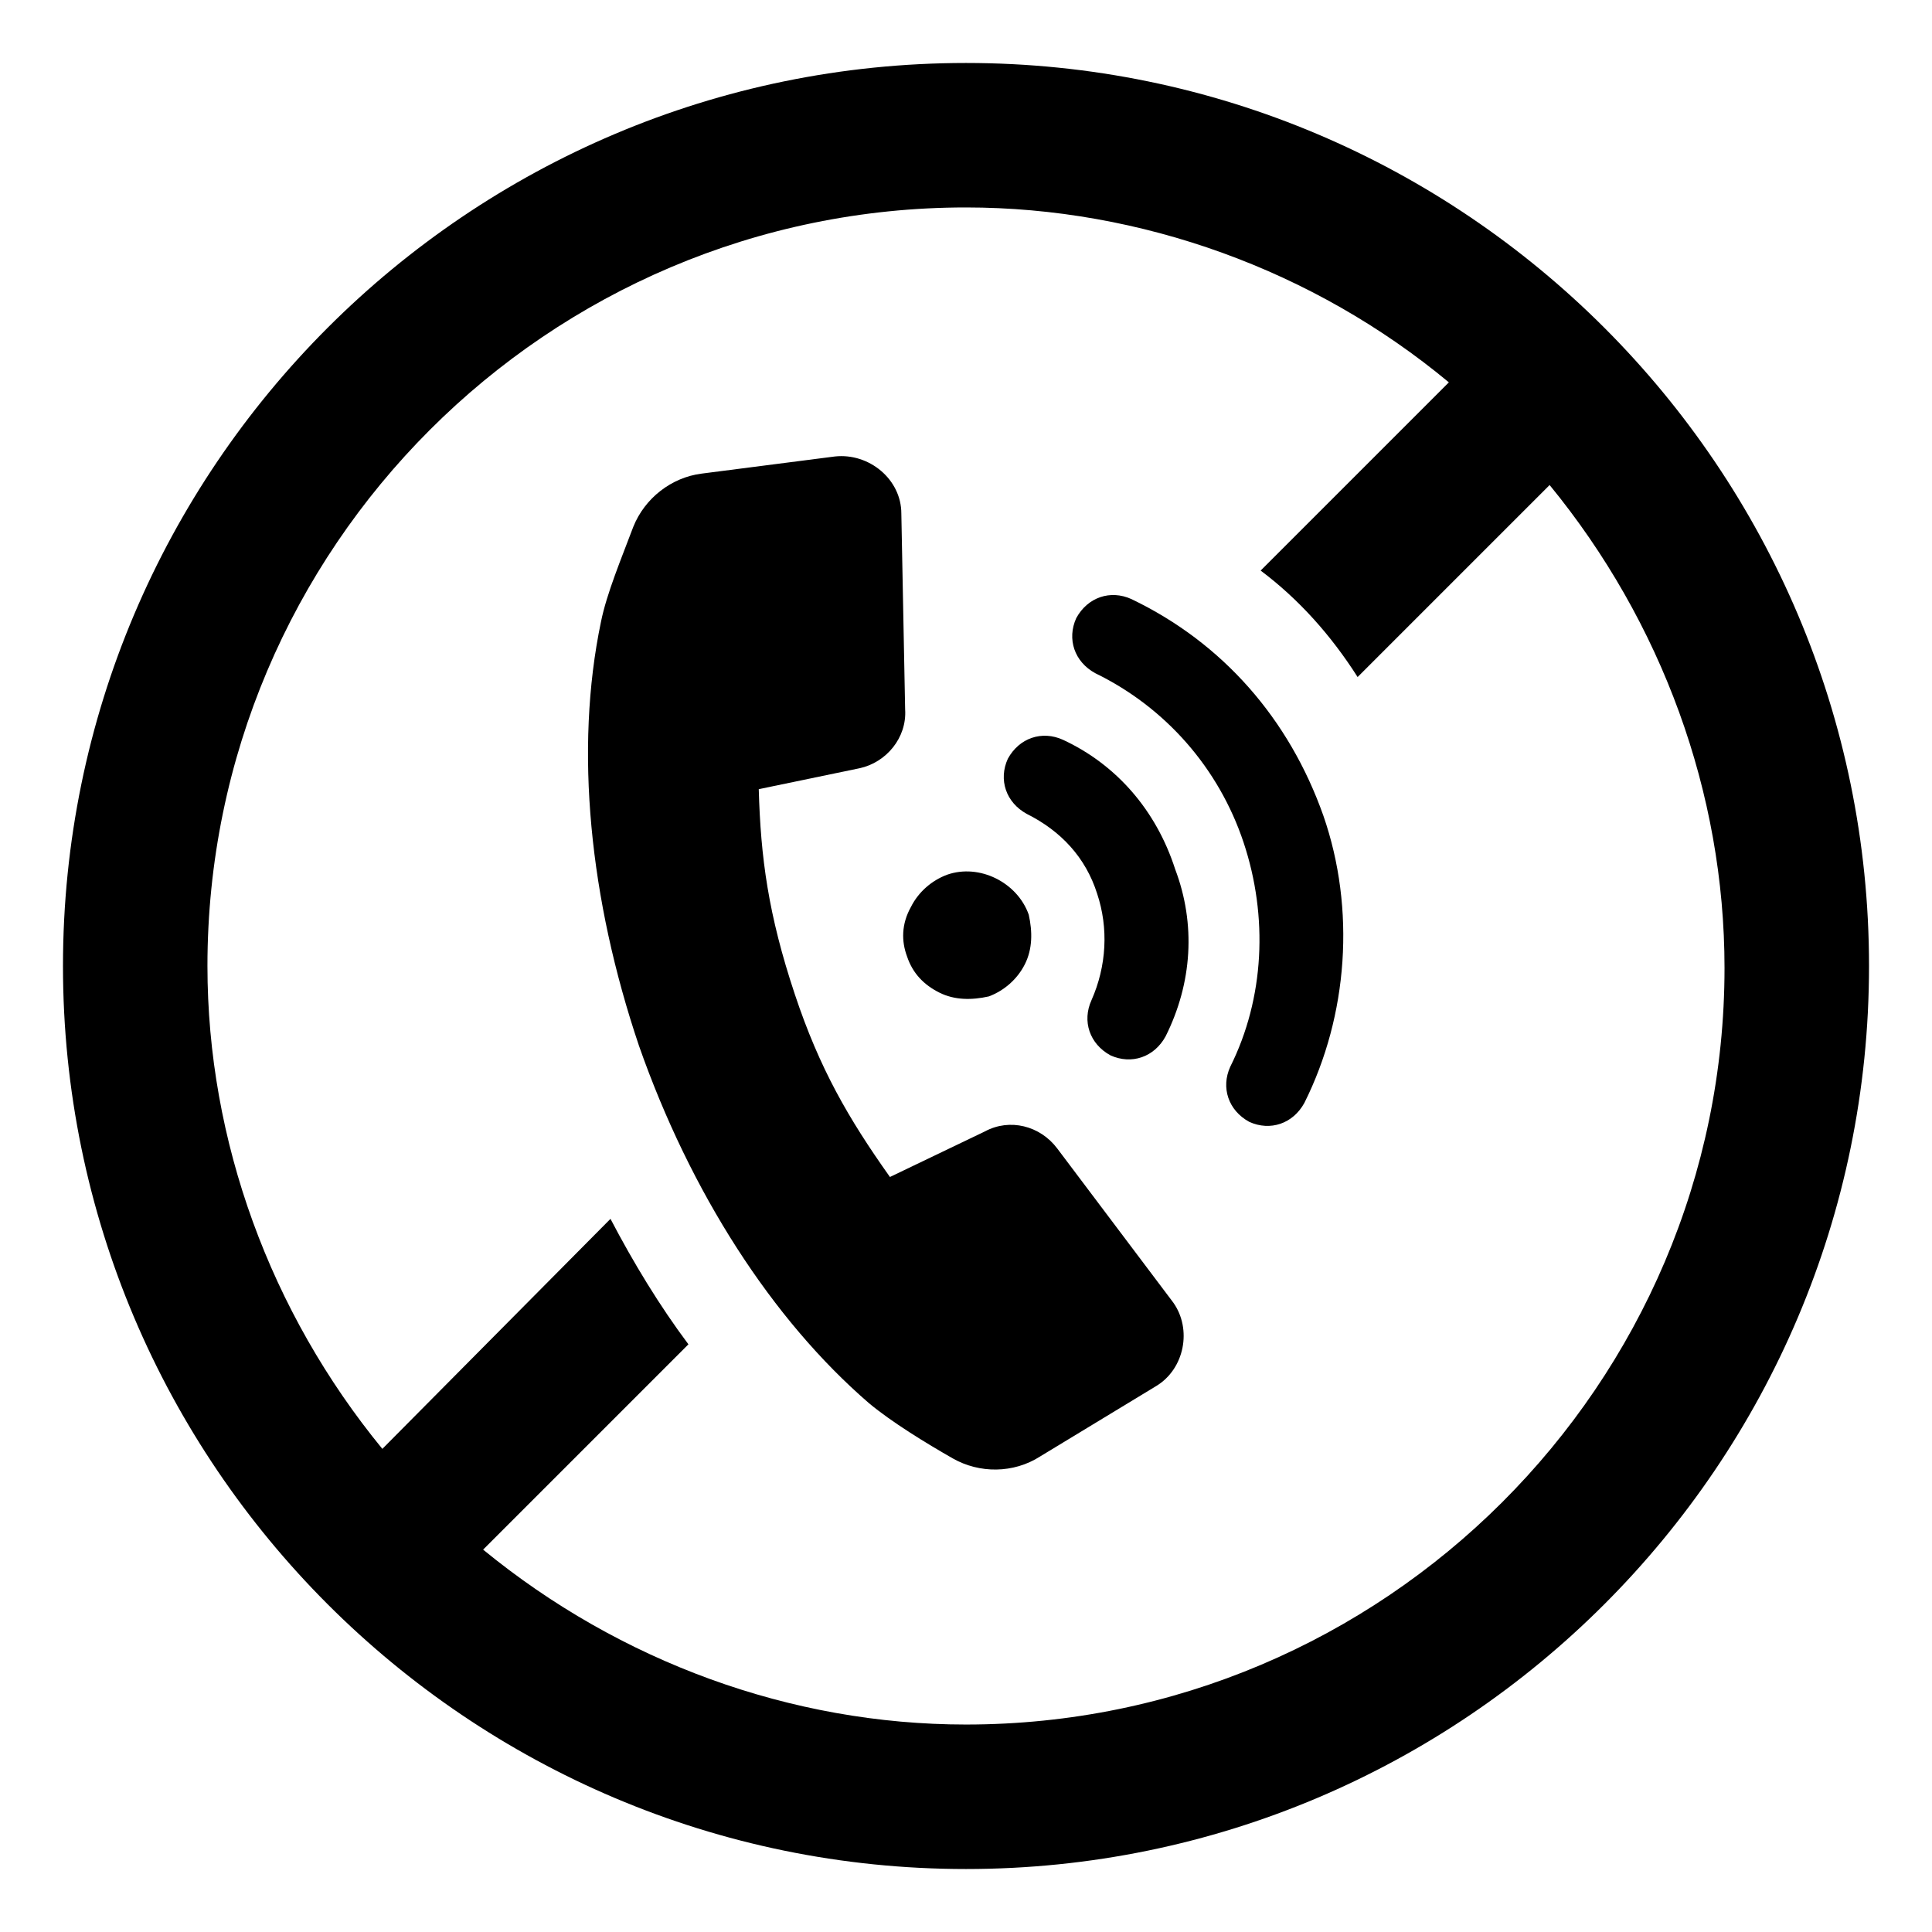 <?xml version="1.0" encoding="UTF-8"?>
<!-- Uploaded to: SVG Repo, www.svgrepo.com, Generator: SVG Repo Mixer Tools -->
<svg fill="#000000" width="800px" height="800px" version="1.1" viewBox="144 144 512 512" xmlns="http://www.w3.org/2000/svg">
 <g>
  <path d="m400 160.69c-132 0-239.31 107.31-239.31 239.31 0 132 107.31 239.31 239.31 239.31s239.31-107.31 239.31-239.31c0-132-107.31-239.31-239.31-239.31zm0 440.33c-46.352 0-91.691-16.625-127.97-46.352l54.41-54.41c-7.559-10.078-14.609-21.664-20.656-33.25l-60.457 60.957c-29.727-36.273-46.352-81.617-46.352-127.97 0-110.84 90.184-201.02 201.02-201.02 46.352 0 92.195 16.625 127.97 46.352l-49.879 49.879c10.078 7.559 18.641 17.129 25.695 28.215l50.883-50.883c29.727 36.273 46.352 81.617 46.352 127.97 0 110.33-90.184 200.51-201.02 200.51z"/>
  <path d="m443.83 302.76c-5.543-2.519-11.586-0.504-14.609 5.039-2.519 5.543-0.504 11.586 5.039 14.609 18.641 9.07 32.746 25.191 39.297 44.84 6.551 19.648 5.543 41.312-3.527 59.449-2.519 5.543-0.504 11.586 5.039 14.609 5.543 2.519 11.586 0.504 14.609-5.039 11.586-23.176 13.602-51.387 5.039-76.074-9.07-25.691-26.703-45.844-50.887-57.434z"/>
  <path d="m425.69 340.05c-5.543-2.519-11.586-0.504-14.609 5.039-2.519 5.543-0.504 11.586 5.039 14.609 9.07 4.535 15.617 11.586 18.641 21.16 3.023 9.07 2.519 19.145-1.512 28.215-2.519 5.543-0.504 11.586 5.039 14.609 5.543 2.519 11.586 0.504 14.609-5.039 7.055-14.105 8.062-29.727 2.519-44.336-5.039-15.617-15.617-27.711-29.727-34.258z"/>
  <path d="m384.38 397.48v0c1.512 4.535 4.535 7.559 8.566 9.574 4.031 2.016 8.566 2.016 13.098 1.008 4.031-1.512 7.559-4.535 9.574-8.566 2.016-4.031 2.016-8.566 1.008-13.098-3.023-8.566-13.098-13.602-21.664-10.578-4.031 1.512-7.559 4.535-9.574 8.566-2.519 4.527-2.519 9.062-1.008 13.094z"/>
  <path d="m424.18 448.36c-4.535-6.047-12.594-8.062-19.145-4.535l-25.191 12.09c-11.082-15.617-18.641-28.719-25.191-48.367-7.055-21.16-9.07-36.273-9.574-54.41l26.703-5.543c7.055-1.512 12.594-8.062 12.09-15.617l-1.008-51.891c0-9.07-8.566-16.121-17.633-15.113l-35.266 4.535c-8.062 1.008-15.113 6.551-18.137 14.105-3.023 8.062-7.055 17.633-8.566 25.191-7.055 33.754-3.023 73.555 10.078 112.35 13.602 38.793 35.266 72.547 60.961 94.715 6.047 5.039 15.113 10.578 22.168 14.609s16.121 4.031 23.176-0.504l30.73-18.641c7.559-4.535 9.574-15.113 4.535-22.168z"/>
 </g>
</svg>